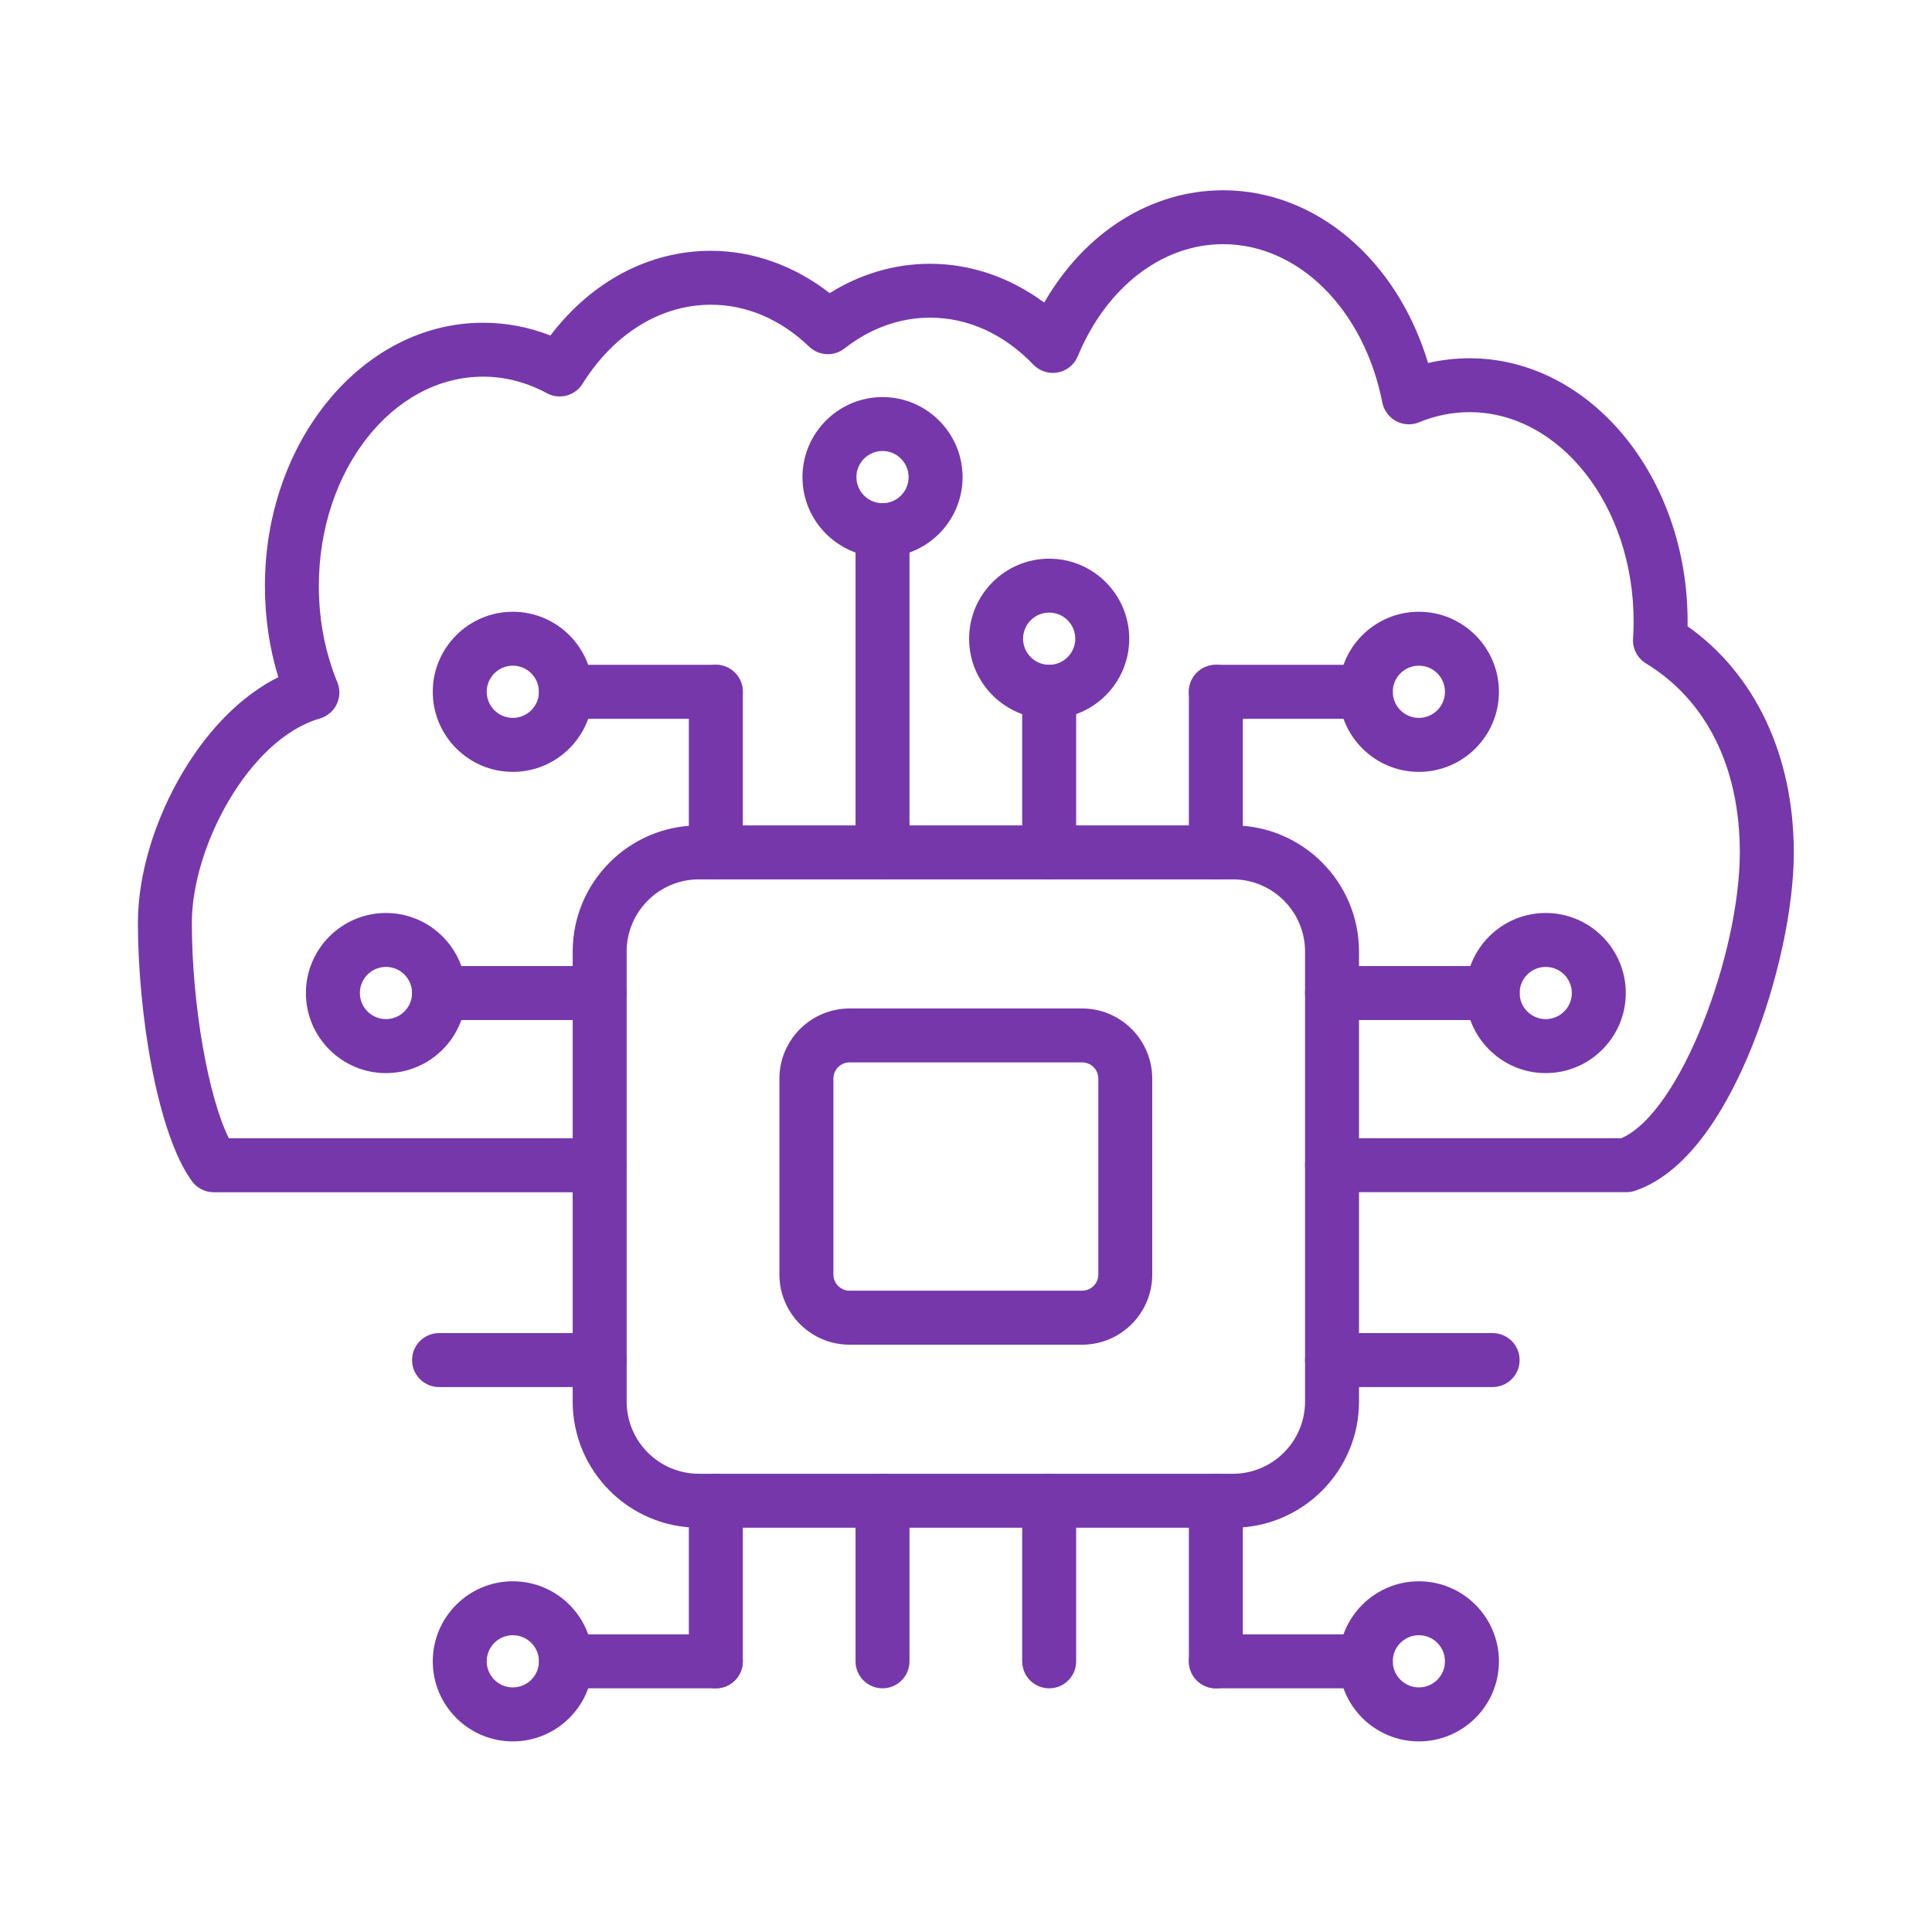 <svg xmlns="http://www.w3.org/2000/svg" xmlns:xlink="http://www.w3.org/1999/xlink" width="1080" viewBox="0 0 810 810" height="1080" preserveAspectRatio="xMidYMid meet"><defs><clipPath id="9cc63c844e"><path d="M 57.816 79.805 L 752.316 79.805 L 752.316 500 L 57.816 500 Z M 57.816 79.805 " clip-rule="nonzero"></path></clipPath><clipPath id="445c4b0454"><path d="M 561 662 L 629 662 L 629 730.055 L 561 730.055 Z M 561 662 " clip-rule="nonzero"></path></clipPath><clipPath id="f9bb866b5a"><path d="M 181 662 L 249 662 L 249 730.055 L 181 730.055 Z M 181 662 " clip-rule="nonzero"></path></clipPath></defs><path fill="#7637ab" d="M 516.883 640.5 L 292.988 640.5 C 263.828 640.5 240.102 616.773 240.102 587.613 L 240.102 398.945 C 240.102 369.785 263.828 346.059 292.988 346.059 L 516.883 346.059 C 546.047 346.059 569.773 369.785 569.773 398.945 L 569.773 587.613 C 569.773 616.773 546.047 640.5 516.883 640.5 Z M 292.988 368.68 C 276.301 368.68 262.723 382.258 262.723 398.945 L 262.723 587.613 C 262.723 604.301 276.301 617.879 292.988 617.879 L 516.883 617.879 C 533.57 617.879 547.148 604.301 547.148 587.613 L 547.148 398.945 C 547.148 382.258 533.57 368.68 516.883 368.68 Z M 292.988 368.68 " fill-opacity="1" fill-rule="nonzero"></path><path fill="#7637ab" d="M 300.117 368.68 C 293.871 368.68 288.805 363.613 288.805 357.367 L 288.805 290.031 C 288.805 283.789 293.871 278.723 300.117 278.723 C 306.363 278.723 311.43 283.789 311.43 290.031 L 311.43 357.367 C 311.43 363.613 306.363 368.68 300.117 368.68 Z M 300.117 368.68 " fill-opacity="1" fill-rule="nonzero"></path><path fill="#7637ab" d="M 370 368.68 C 363.758 368.68 358.691 363.613 358.691 357.367 L 358.691 222.281 C 358.691 216.039 363.758 210.973 370 210.973 C 376.246 210.973 381.312 216.039 381.312 222.281 L 381.312 357.367 C 381.312 363.613 376.246 368.68 370 368.68 Z M 370 368.68 " fill-opacity="1" fill-rule="nonzero"></path><path fill="#7637ab" d="M 439.871 368.68 C 433.625 368.68 428.559 363.613 428.559 357.367 L 428.559 290.031 C 428.559 283.789 433.625 278.723 439.871 278.723 C 446.117 278.723 451.184 283.789 451.184 290.031 L 451.184 357.367 C 451.184 363.613 446.129 368.68 439.871 368.68 Z M 439.871 368.68 " fill-opacity="1" fill-rule="nonzero"></path><path fill="#7637ab" d="M 509.754 368.68 C 503.512 368.68 498.445 363.613 498.445 357.367 L 498.445 290.031 C 498.445 283.789 503.512 278.723 509.754 278.723 C 516 278.723 521.066 283.789 521.066 290.031 L 521.066 357.367 C 521.066 363.613 516 368.68 509.754 368.68 Z M 509.754 368.68 " fill-opacity="1" fill-rule="nonzero"></path><path fill="#7637ab" d="M 300.117 707.836 C 293.871 707.836 288.805 702.77 288.805 696.527 L 288.805 629.191 C 288.805 622.945 293.871 617.879 300.117 617.879 C 306.363 617.879 311.43 622.945 311.43 629.191 L 311.43 696.527 C 311.43 702.77 306.363 707.836 300.117 707.836 Z M 300.117 707.836 " fill-opacity="1" fill-rule="nonzero"></path><path fill="#7637ab" d="M 370 707.836 C 363.758 707.836 358.691 702.77 358.691 696.527 L 358.691 629.191 C 358.691 622.945 363.758 617.879 370 617.879 C 376.246 617.879 381.312 622.945 381.312 629.191 L 381.312 696.527 C 381.312 702.77 376.246 707.836 370 707.836 Z M 370 707.836 " fill-opacity="1" fill-rule="nonzero"></path><path fill="#7637ab" d="M 439.871 707.836 C 433.625 707.836 428.559 702.77 428.559 696.527 L 428.559 629.191 C 428.559 622.945 433.625 617.879 439.871 617.879 C 446.117 617.879 451.184 622.945 451.184 629.191 L 451.184 696.527 C 451.184 702.77 446.129 707.836 439.871 707.836 Z M 439.871 707.836 " fill-opacity="1" fill-rule="nonzero"></path><path fill="#7637ab" d="M 509.754 707.836 C 503.512 707.836 498.445 702.77 498.445 696.527 L 498.445 629.191 C 498.445 622.945 503.512 617.879 509.754 617.879 C 516 617.879 521.066 622.945 521.066 629.191 L 521.066 696.527 C 521.066 702.77 516 707.836 509.754 707.836 Z M 509.754 707.836 " fill-opacity="1" fill-rule="nonzero"></path><path fill="#7637ab" d="M 251.41 427.652 L 184.074 427.652 C 177.828 427.652 172.762 422.586 172.762 416.34 C 172.762 410.094 177.828 405.027 184.074 405.027 L 251.41 405.027 C 257.656 405.027 262.723 410.094 262.723 416.34 C 262.723 422.586 257.656 427.652 251.41 427.652 Z M 251.41 427.652 " fill-opacity="1" fill-rule="nonzero"></path><path fill="#7637ab" d="M 251.41 581.531 L 184.074 581.531 C 177.828 581.531 172.762 576.465 172.762 570.219 C 172.762 563.973 177.828 558.906 184.074 558.906 L 251.41 558.906 C 257.656 558.906 262.723 563.973 262.723 570.219 C 262.723 576.465 257.656 581.531 251.41 581.531 Z M 251.41 581.531 " fill-opacity="1" fill-rule="nonzero"></path><path fill="#7637ab" d="M 453.672 563.766 L 356.188 563.766 C 339.973 563.766 326.773 550.57 326.773 534.355 L 326.773 452.219 C 326.773 436 339.973 422.805 356.188 422.805 L 453.672 422.805 C 469.887 422.805 483.082 436 483.082 452.219 L 483.082 534.355 C 483.082 550.57 469.902 563.766 453.672 563.766 Z M 356.199 445.414 C 352.461 445.414 349.41 448.461 349.41 452.203 L 349.41 534.34 C 349.41 538.082 352.461 541.129 356.199 541.129 L 453.688 541.129 C 457.426 541.129 460.477 538.082 460.477 534.34 L 460.477 452.203 C 460.477 448.461 457.426 445.414 453.688 445.414 Z M 356.199 445.414 " fill-opacity="1" fill-rule="nonzero"></path><g clip-path="url(#9cc63c844e)"><path fill="#7637ab" d="M 681.809 499.832 L 558.461 499.832 C 552.215 499.832 547.148 494.766 547.148 488.523 C 547.148 482.277 552.215 477.211 558.461 477.211 L 679.73 477.211 C 704.637 466.43 729.426 399.609 729.426 357.367 C 729.426 321.711 715.449 293.582 690.07 278.133 C 686.477 275.938 684.402 271.945 684.664 267.75 C 684.828 265.332 684.902 262.902 684.902 260.531 C 684.902 212.148 654.031 172.797 616.078 172.797 C 608.875 172.797 601.777 174.227 594.973 177.039 C 591.836 178.336 588.301 178.156 585.312 176.551 C 582.32 174.945 580.215 172.09 579.551 168.777 C 571.848 129.672 544.395 102.367 512.789 102.367 C 487.223 102.367 463.879 120.379 451.859 149.363 C 450.402 152.883 447.266 155.445 443.508 156.152 C 439.754 156.859 435.91 155.637 433.258 152.883 C 420.844 139.996 405.848 133.18 389.914 133.18 C 377.246 133.18 364.859 137.641 354.066 146.094 C 349.633 149.555 343.328 149.246 339.266 145.359 C 327.262 133.84 312.988 127.758 298.023 127.758 C 277.039 127.758 257.422 139.836 244.223 160.91 C 241.059 165.977 234.504 167.688 229.246 164.844 C 220.762 160.25 211.762 157.922 202.5 157.922 C 164.547 157.922 133.676 197.273 133.676 245.656 C 133.676 259.898 136.281 273.492 141.438 286.07 C 142.66 289.047 142.555 292.387 141.156 295.289 C 139.758 298.176 137.195 300.34 134.102 301.238 C 104.367 309.812 80.434 355.07 80.434 386.824 C 80.434 421.098 87.312 460.023 95.973 477.238 L 251.395 477.238 C 257.641 477.238 262.707 482.309 262.707 488.551 C 262.707 494.797 257.641 499.863 251.395 499.863 L 89.609 499.863 C 85.984 499.863 82.582 498.125 80.449 495.195 C 65.75 474.941 57.824 424.25 57.824 386.824 C 57.824 366.602 64.852 343.348 77.074 323.039 C 87.973 304.938 101.746 291.402 116.68 283.906 C 112.953 271.727 111.066 258.91 111.066 245.672 C 111.066 184.816 152.086 135.312 202.516 135.312 C 212.219 135.312 221.691 137.109 230.762 140.66 C 248.023 117.98 272.09 105.152 298.023 105.152 C 315.715 105.152 333.109 111.395 347.836 122.898 C 360.781 114.812 375.156 110.586 389.93 110.586 C 406.938 110.586 423.492 116.285 437.793 126.859 C 454.73 97.477 482.422 79.773 512.805 79.773 C 551.773 79.773 585.738 108.98 598.727 152.191 C 604.426 150.883 610.23 150.203 616.094 150.203 C 666.52 150.203 707.539 199.703 707.539 260.562 C 707.539 261.223 707.539 261.902 707.523 262.562 C 735.918 282.652 752.062 316.809 752.062 357.398 C 752.062 380.684 745.344 411.863 734.52 438.754 C 725.199 461.938 709.113 491.262 685.461 499.258 C 684.27 499.625 683.047 499.832 681.809 499.832 Z M 681.809 499.832 " fill-opacity="1" fill-rule="nonzero"></path></g><path fill="#7637ab" d="M 572.602 301.359 L 509.754 301.359 C 503.512 301.359 498.445 296.293 498.445 290.047 C 498.445 283.801 503.512 278.734 509.754 278.734 L 572.602 278.734 C 578.844 278.734 583.91 283.801 583.91 290.047 C 583.91 296.293 578.859 301.359 572.602 301.359 Z M 572.602 301.359 " fill-opacity="1" fill-rule="nonzero"></path><path fill="#7637ab" d="M 300.117 301.359 L 237.273 301.359 C 231.027 301.359 225.961 296.293 225.961 290.047 C 225.961 283.801 231.027 278.734 237.273 278.734 L 300.117 278.734 C 306.363 278.734 311.43 283.801 311.43 290.047 C 311.43 296.293 306.363 301.359 300.117 301.359 Z M 300.117 301.359 " fill-opacity="1" fill-rule="nonzero"></path><path fill="#7637ab" d="M 215.004 323.613 C 196.488 323.613 181.438 308.547 181.438 290.047 C 181.438 271.535 196.504 256.48 215.004 256.48 C 233.5 256.48 248.57 271.547 248.57 290.047 C 248.582 308.547 233.516 323.613 215.004 323.613 Z M 215.004 279.09 C 208.965 279.09 204.059 283.992 204.059 290.031 C 204.059 296.07 208.965 300.977 215.004 300.977 C 221.043 300.977 225.945 296.07 225.945 290.031 C 225.945 283.992 221.043 279.09 215.004 279.09 Z M 215.004 279.09 " fill-opacity="1" fill-rule="nonzero"></path><path fill="#7637ab" d="M 370 233.609 C 351.488 233.609 336.438 218.543 336.438 200.043 C 336.438 181.547 351.504 166.477 370 166.477 C 388.516 166.477 403.566 181.547 403.566 200.043 C 403.566 218.543 388.5 233.609 370 233.609 Z M 370 189.086 C 363.961 189.086 359.059 193.992 359.059 200.027 C 359.059 206.066 363.961 210.973 370 210.973 C 376.039 210.973 380.945 206.066 380.945 200.027 C 380.945 193.992 376.039 189.086 370 189.086 Z M 370 189.086 " fill-opacity="1" fill-rule="nonzero"></path><path fill="#7637ab" d="M 439.871 301.359 C 421.359 301.359 406.305 286.293 406.305 267.793 C 406.305 249.293 421.359 234.227 439.871 234.227 C 458.383 234.227 473.438 249.293 473.438 267.793 C 473.438 286.293 458.383 301.359 439.871 301.359 Z M 439.871 256.836 C 433.832 256.836 428.93 261.738 428.93 267.777 C 428.93 273.816 433.832 278.723 439.871 278.723 C 445.91 278.723 450.812 273.816 450.812 267.777 C 450.828 261.738 445.91 256.836 439.871 256.836 Z M 439.871 256.836 " fill-opacity="1" fill-rule="nonzero"></path><path fill="#7637ab" d="M 594.871 323.613 C 576.355 323.613 561.305 308.547 561.305 290.047 C 561.305 271.535 576.355 256.48 594.871 256.48 C 613.383 256.48 628.434 271.547 628.434 290.047 C 628.434 308.547 613.383 323.613 594.871 323.613 Z M 594.871 279.09 C 588.832 279.09 583.926 283.992 583.926 290.031 C 583.926 296.07 588.832 300.977 594.871 300.977 C 600.906 300.977 605.812 296.07 605.812 290.031 C 605.812 283.992 600.906 279.09 594.871 279.09 Z M 594.871 279.09 " fill-opacity="1" fill-rule="nonzero"></path><path fill="#7637ab" d="M 625.797 427.652 L 558.461 427.652 C 552.215 427.652 547.148 422.586 547.148 416.34 C 547.148 410.094 552.215 405.027 558.461 405.027 L 625.797 405.027 C 632.043 405.027 637.109 410.094 637.109 416.34 C 637.109 422.586 632.043 427.652 625.797 427.652 Z M 625.797 427.652 " fill-opacity="1" fill-rule="nonzero"></path><path fill="#7637ab" d="M 625.797 581.531 L 558.461 581.531 C 552.215 581.531 547.148 576.465 547.148 570.219 C 547.148 563.973 552.215 558.906 558.461 558.906 L 625.797 558.906 C 632.043 558.906 637.109 563.973 637.109 570.219 C 637.109 576.465 632.043 581.531 625.797 581.531 Z M 625.797 581.531 " fill-opacity="1" fill-rule="nonzero"></path><path fill="#7637ab" d="M 161.82 449.906 C 143.309 449.906 128.254 434.852 128.254 416.34 C 128.254 397.828 143.32 382.773 161.82 382.773 C 180.32 382.773 195.387 397.84 195.387 416.34 C 195.387 434.84 180.332 449.906 161.82 449.906 Z M 161.82 405.383 C 155.781 405.383 150.879 410.285 150.879 416.324 C 150.879 422.363 155.781 427.27 161.82 427.27 C 167.859 427.27 172.762 422.363 172.762 416.324 C 172.762 410.285 167.859 405.383 161.82 405.383 Z M 161.82 405.383 " fill-opacity="1" fill-rule="nonzero"></path><path fill="#7637ab" d="M 648.051 449.906 C 629.539 449.906 614.488 434.852 614.488 416.34 C 614.488 397.828 629.539 382.773 648.051 382.773 C 666.566 382.773 681.617 397.84 681.617 416.34 C 681.617 434.84 666.566 449.906 648.051 449.906 Z M 648.051 405.383 C 642.012 405.383 637.109 410.285 637.109 416.324 C 637.109 422.363 642.012 427.27 648.051 427.27 C 654.09 427.27 658.996 422.363 658.996 416.324 C 658.996 410.285 654.09 405.383 648.051 405.383 Z M 648.051 405.383 " fill-opacity="1" fill-rule="nonzero"></path><path fill="#7637ab" d="M 572.602 707.836 L 509.754 707.836 C 503.512 707.836 498.445 702.77 498.445 696.527 C 498.445 690.281 503.512 685.215 509.754 685.215 L 572.602 685.215 C 578.844 685.215 583.91 690.281 583.91 696.527 C 583.91 702.77 578.859 707.836 572.602 707.836 Z M 572.602 707.836 " fill-opacity="1" fill-rule="nonzero"></path><g clip-path="url(#445c4b0454)"><path fill="#7637ab" d="M 594.871 730.09 C 576.355 730.09 561.305 715.039 561.305 696.527 C 561.305 678.012 576.355 662.961 594.871 662.961 C 613.383 662.961 628.434 678.012 628.434 696.527 C 628.434 715.039 613.383 730.09 594.871 730.09 Z M 594.871 685.57 C 588.832 685.57 583.926 690.473 583.926 696.512 C 583.926 702.551 588.832 707.453 594.871 707.453 C 600.906 707.453 605.812 702.551 605.812 696.512 C 605.812 690.473 600.906 685.57 594.871 685.57 Z M 594.871 685.57 " fill-opacity="1" fill-rule="nonzero"></path></g><path fill="#7637ab" d="M 300.117 707.836 L 237.273 707.836 C 231.027 707.836 225.961 702.77 225.961 696.527 C 225.961 690.281 231.027 685.215 237.273 685.215 L 300.117 685.215 C 306.363 685.215 311.43 690.281 311.43 696.527 C 311.43 702.77 306.363 707.836 300.117 707.836 Z M 300.117 707.836 " fill-opacity="1" fill-rule="nonzero"></path><g clip-path="url(#f9bb866b5a)"><path fill="#7637ab" d="M 215.004 730.09 C 196.488 730.09 181.438 715.039 181.438 696.527 C 181.438 678.012 196.504 662.961 215.004 662.961 C 233.516 662.961 248.57 678.012 248.57 696.527 C 248.57 715.039 233.516 730.09 215.004 730.09 Z M 215.004 685.57 C 208.965 685.57 204.059 690.473 204.059 696.512 C 204.059 702.551 208.965 707.453 215.004 707.453 C 221.043 707.453 225.945 702.551 225.945 696.512 C 225.945 690.473 221.043 685.57 215.004 685.57 Z M 215.004 685.57 " fill-opacity="1" fill-rule="nonzero"></path></g></svg>